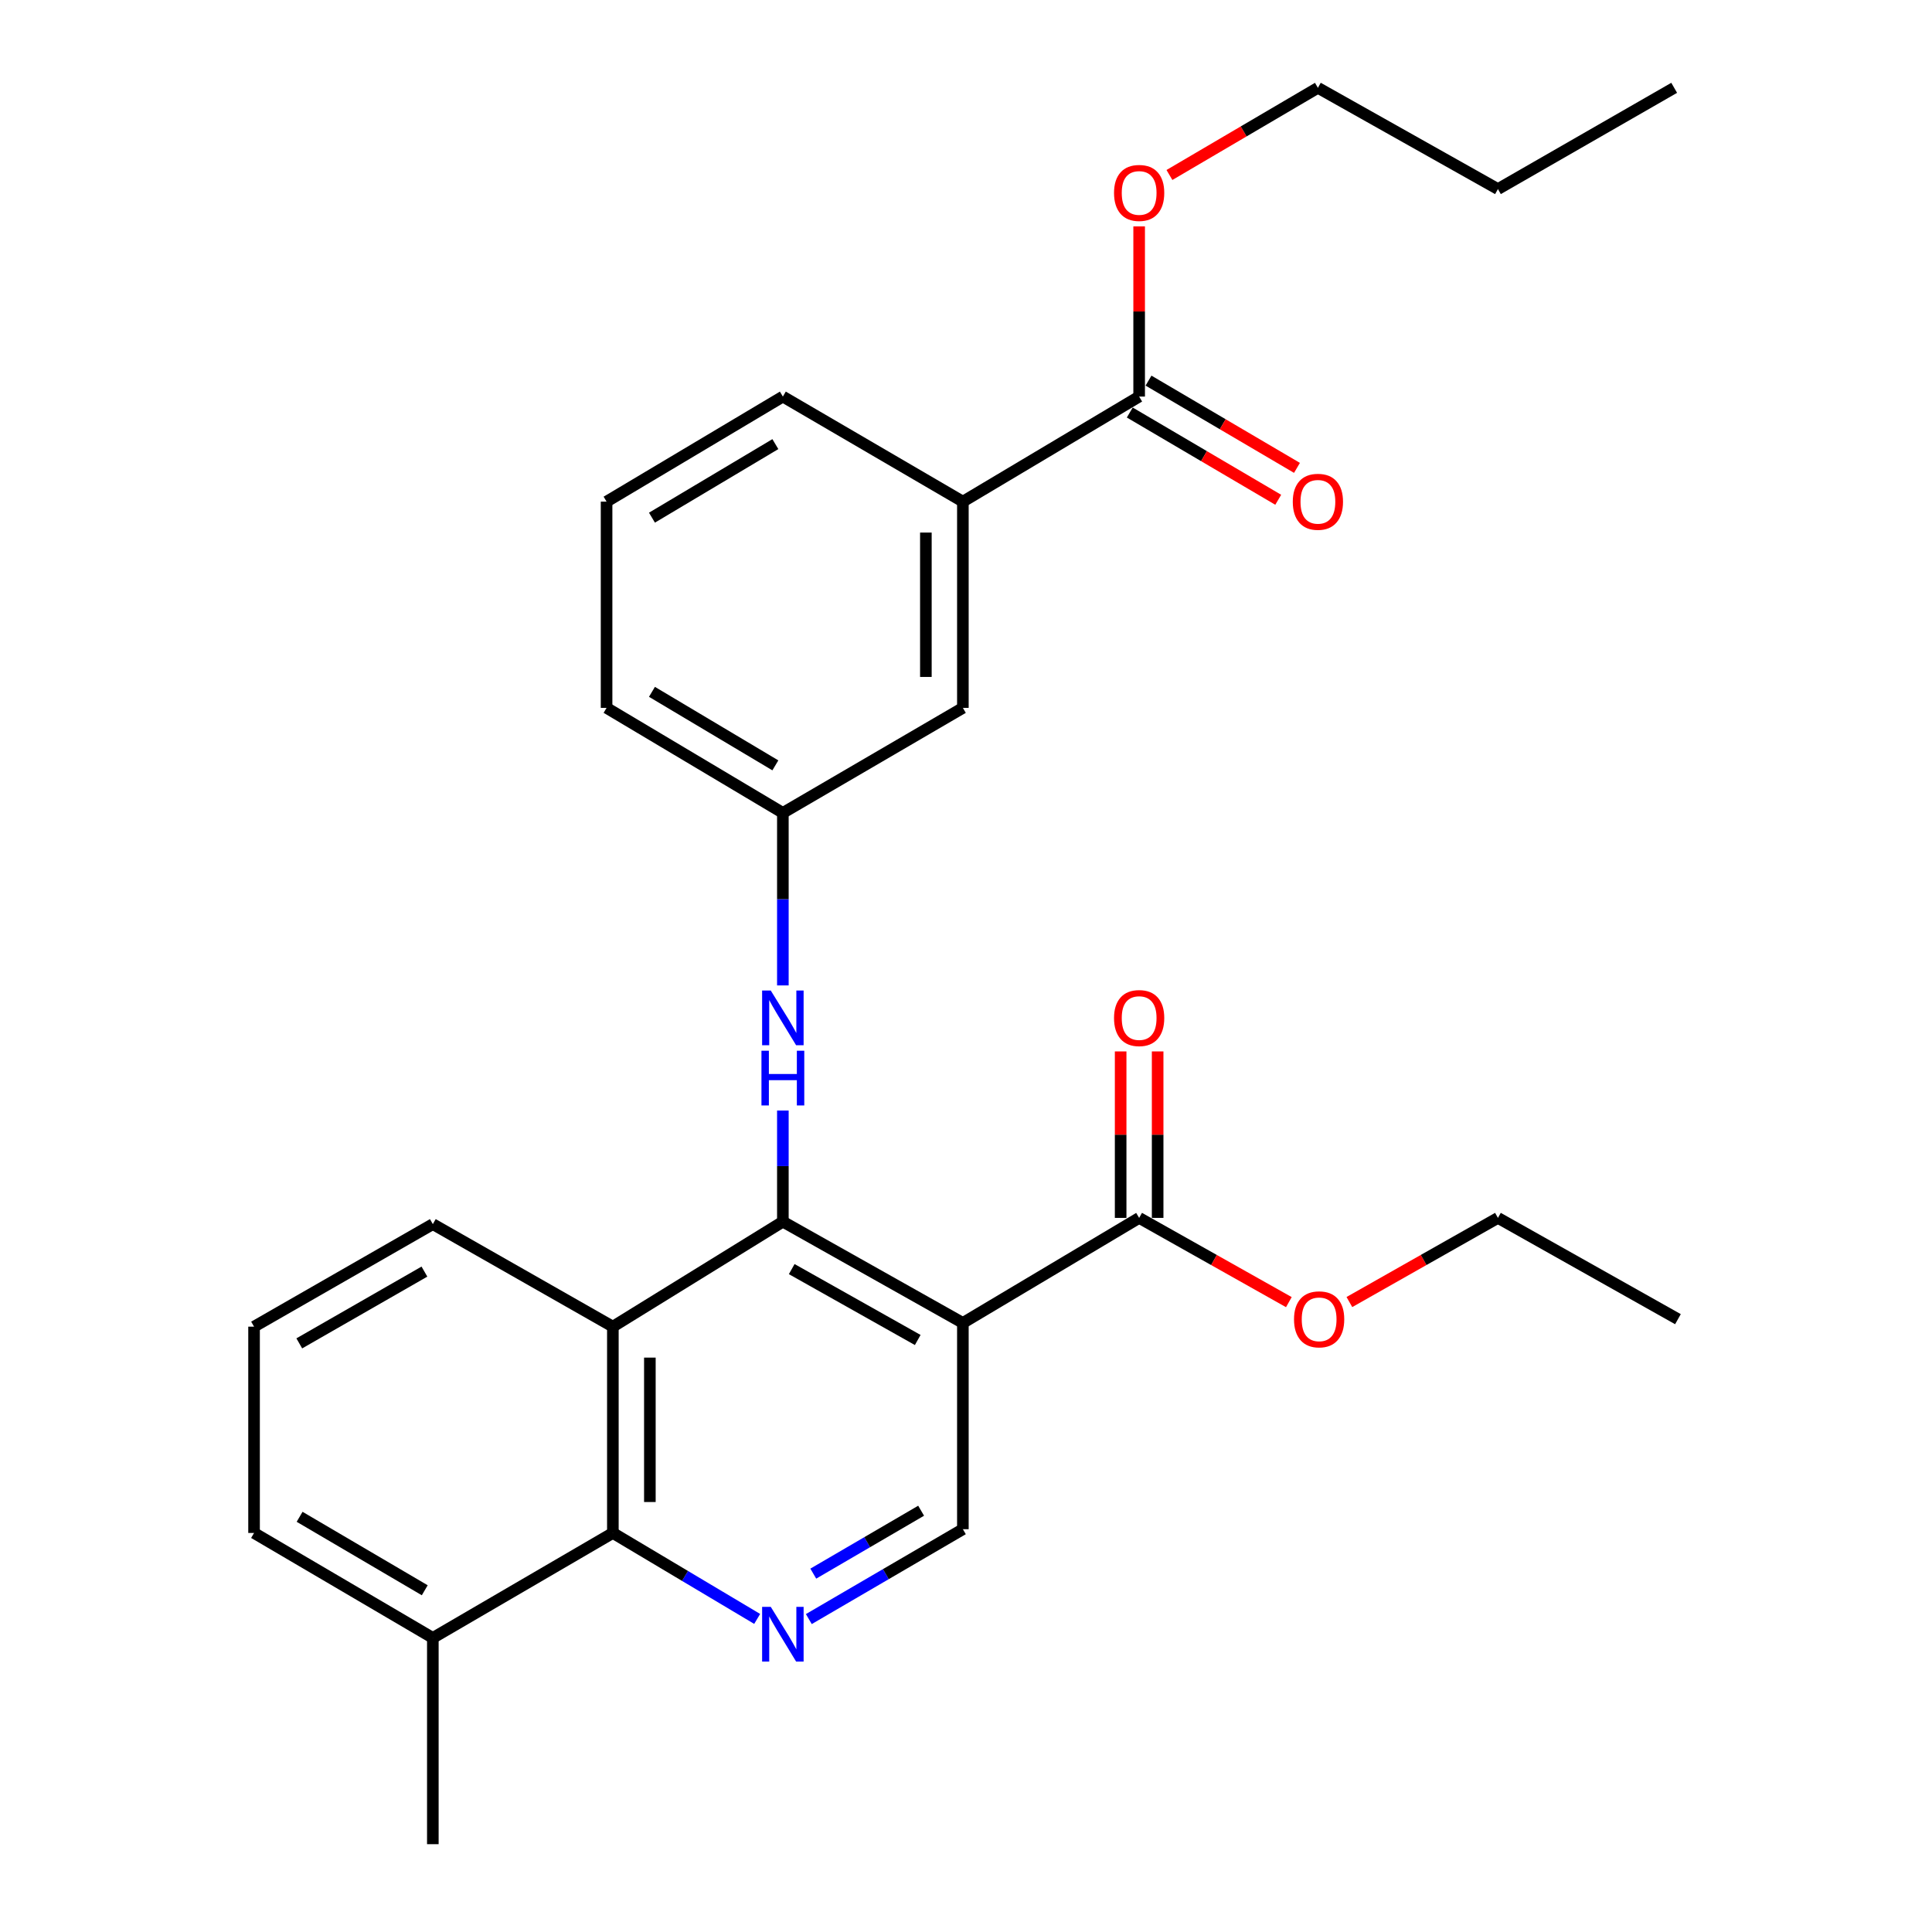 <?xml version='1.0' encoding='iso-8859-1'?>
<svg version='1.1' baseProfile='full'
              xmlns='http://www.w3.org/2000/svg'
                      xmlns:rdkit='http://www.rdkit.org/xml'
                      xmlns:xlink='http://www.w3.org/1999/xlink'
                  xml:space='preserve'
width='1000px' height='1000px' viewBox='0 0 1000 1000'>
<!-- END OF HEADER -->
<rect style='opacity:1.0;fill:#FFFFFF;stroke:none' width='1000' height='1000' x='0' y='0'> </rect>
<path class='bond-0' d='M 405.209,632.328 L 498.383,684.751' style='fill:none;fill-rule:evenodd;stroke:#000000;stroke-width:6px;stroke-linecap:butt;stroke-linejoin:miter;stroke-opacity:1' />
<path class='bond-0' d='M 409.794,656.883 L 475.016,693.578' style='fill:none;fill-rule:evenodd;stroke:#000000;stroke-width:6px;stroke-linecap:butt;stroke-linejoin:miter;stroke-opacity:1' />
<path class='bond-1' d='M 405.209,632.328 L 317.218,686.676' style='fill:none;fill-rule:evenodd;stroke:#000000;stroke-width:6px;stroke-linecap:butt;stroke-linejoin:miter;stroke-opacity:1' />
<path class='bond-6' d='M 405.209,632.328 L 405.209,603.571' style='fill:none;fill-rule:evenodd;stroke:#000000;stroke-width:6px;stroke-linecap:butt;stroke-linejoin:miter;stroke-opacity:1' />
<path class='bond-6' d='M 405.209,603.571 L 405.209,574.814' style='fill:none;fill-rule:evenodd;stroke:#0000FF;stroke-width:6px;stroke-linecap:butt;stroke-linejoin:miter;stroke-opacity:1' />
<path class='bond-4' d='M 498.383,684.751 L 589.62,630.381' style='fill:none;fill-rule:evenodd;stroke:#000000;stroke-width:6px;stroke-linecap:butt;stroke-linejoin:miter;stroke-opacity:1' />
<path class='bond-5' d='M 498.383,684.751 L 498.383,791.511' style='fill:none;fill-rule:evenodd;stroke:#000000;stroke-width:6px;stroke-linecap:butt;stroke-linejoin:miter;stroke-opacity:1' />
<path class='bond-3' d='M 317.218,686.676 L 317.218,793.458' style='fill:none;fill-rule:evenodd;stroke:#000000;stroke-width:6px;stroke-linecap:butt;stroke-linejoin:miter;stroke-opacity:1' />
<path class='bond-3' d='M 336.37,702.694 L 336.37,777.441' style='fill:none;fill-rule:evenodd;stroke:#000000;stroke-width:6px;stroke-linecap:butt;stroke-linejoin:miter;stroke-opacity:1' />
<path class='bond-16' d='M 317.218,686.676 L 224.034,633.605' style='fill:none;fill-rule:evenodd;stroke:#000000;stroke-width:6px;stroke-linecap:butt;stroke-linejoin:miter;stroke-opacity:1' />
<path class='bond-2' d='M 391.909,837.948 L 354.563,815.703' style='fill:none;fill-rule:evenodd;stroke:#0000FF;stroke-width:6px;stroke-linecap:butt;stroke-linejoin:miter;stroke-opacity:1' />
<path class='bond-2' d='M 354.563,815.703 L 317.218,793.458' style='fill:none;fill-rule:evenodd;stroke:#000000;stroke-width:6px;stroke-linecap:butt;stroke-linejoin:miter;stroke-opacity:1' />
<path class='bond-28' d='M 418.646,838.031 L 458.515,814.771' style='fill:none;fill-rule:evenodd;stroke:#0000FF;stroke-width:6px;stroke-linecap:butt;stroke-linejoin:miter;stroke-opacity:1' />
<path class='bond-28' d='M 458.515,814.771 L 498.383,791.511' style='fill:none;fill-rule:evenodd;stroke:#000000;stroke-width:6px;stroke-linecap:butt;stroke-linejoin:miter;stroke-opacity:1' />
<path class='bond-28' d='M 420.956,814.51 L 448.863,798.229' style='fill:none;fill-rule:evenodd;stroke:#0000FF;stroke-width:6px;stroke-linecap:butt;stroke-linejoin:miter;stroke-opacity:1' />
<path class='bond-28' d='M 448.863,798.229 L 476.771,781.947' style='fill:none;fill-rule:evenodd;stroke:#000000;stroke-width:6px;stroke-linecap:butt;stroke-linejoin:miter;stroke-opacity:1' />
<path class='bond-13' d='M 317.218,793.458 L 224.034,847.785' style='fill:none;fill-rule:evenodd;stroke:#000000;stroke-width:6px;stroke-linecap:butt;stroke-linejoin:miter;stroke-opacity:1' />
<path class='bond-11' d='M 599.195,630.381 L 599.195,587.297' style='fill:none;fill-rule:evenodd;stroke:#000000;stroke-width:6px;stroke-linecap:butt;stroke-linejoin:miter;stroke-opacity:1' />
<path class='bond-11' d='M 599.195,587.297 L 599.195,544.214' style='fill:none;fill-rule:evenodd;stroke:#FF0000;stroke-width:6px;stroke-linecap:butt;stroke-linejoin:miter;stroke-opacity:1' />
<path class='bond-11' d='M 580.044,630.381 L 580.044,587.297' style='fill:none;fill-rule:evenodd;stroke:#000000;stroke-width:6px;stroke-linecap:butt;stroke-linejoin:miter;stroke-opacity:1' />
<path class='bond-11' d='M 580.044,587.297 L 580.044,544.214' style='fill:none;fill-rule:evenodd;stroke:#FF0000;stroke-width:6px;stroke-linecap:butt;stroke-linejoin:miter;stroke-opacity:1' />
<path class='bond-14' d='M 589.62,630.381 L 628.365,652.183' style='fill:none;fill-rule:evenodd;stroke:#000000;stroke-width:6px;stroke-linecap:butt;stroke-linejoin:miter;stroke-opacity:1' />
<path class='bond-14' d='M 628.365,652.183 L 667.11,673.985' style='fill:none;fill-rule:evenodd;stroke:#FF0000;stroke-width:6px;stroke-linecap:butt;stroke-linejoin:miter;stroke-opacity:1' />
<path class='bond-9' d='M 405.209,510.053 L 405.209,465.404' style='fill:none;fill-rule:evenodd;stroke:#0000FF;stroke-width:6px;stroke-linecap:butt;stroke-linejoin:miter;stroke-opacity:1' />
<path class='bond-9' d='M 405.209,465.404 L 405.209,420.754' style='fill:none;fill-rule:evenodd;stroke:#000000;stroke-width:6px;stroke-linecap:butt;stroke-linejoin:miter;stroke-opacity:1' />
<path class='bond-7' d='M 589.62,205.265 L 498.383,259.646' style='fill:none;fill-rule:evenodd;stroke:#000000;stroke-width:6px;stroke-linecap:butt;stroke-linejoin:miter;stroke-opacity:1' />
<path class='bond-12' d='M 584.767,213.521 L 623.188,236.102' style='fill:none;fill-rule:evenodd;stroke:#000000;stroke-width:6px;stroke-linecap:butt;stroke-linejoin:miter;stroke-opacity:1' />
<path class='bond-12' d='M 623.188,236.102 L 661.609,258.684' style='fill:none;fill-rule:evenodd;stroke:#FF0000;stroke-width:6px;stroke-linecap:butt;stroke-linejoin:miter;stroke-opacity:1' />
<path class='bond-12' d='M 594.472,197.01 L 632.892,219.591' style='fill:none;fill-rule:evenodd;stroke:#000000;stroke-width:6px;stroke-linecap:butt;stroke-linejoin:miter;stroke-opacity:1' />
<path class='bond-12' d='M 632.892,219.591 L 671.313,242.172' style='fill:none;fill-rule:evenodd;stroke:#FF0000;stroke-width:6px;stroke-linecap:butt;stroke-linejoin:miter;stroke-opacity:1' />
<path class='bond-15' d='M 589.62,205.265 L 589.62,161.222' style='fill:none;fill-rule:evenodd;stroke:#000000;stroke-width:6px;stroke-linecap:butt;stroke-linejoin:miter;stroke-opacity:1' />
<path class='bond-15' d='M 589.62,161.222 L 589.62,117.179' style='fill:none;fill-rule:evenodd;stroke:#FF0000;stroke-width:6px;stroke-linecap:butt;stroke-linejoin:miter;stroke-opacity:1' />
<path class='bond-8' d='M 498.383,259.646 L 498.383,366.395' style='fill:none;fill-rule:evenodd;stroke:#000000;stroke-width:6px;stroke-linecap:butt;stroke-linejoin:miter;stroke-opacity:1' />
<path class='bond-8' d='M 479.231,275.658 L 479.231,350.383' style='fill:none;fill-rule:evenodd;stroke:#000000;stroke-width:6px;stroke-linecap:butt;stroke-linejoin:miter;stroke-opacity:1' />
<path class='bond-30' d='M 498.383,259.646 L 405.209,205.265' style='fill:none;fill-rule:evenodd;stroke:#000000;stroke-width:6px;stroke-linecap:butt;stroke-linejoin:miter;stroke-opacity:1' />
<path class='bond-10' d='M 405.209,420.754 L 498.383,366.395' style='fill:none;fill-rule:evenodd;stroke:#000000;stroke-width:6px;stroke-linecap:butt;stroke-linejoin:miter;stroke-opacity:1' />
<path class='bond-20' d='M 405.209,420.754 L 313.962,366.395' style='fill:none;fill-rule:evenodd;stroke:#000000;stroke-width:6px;stroke-linecap:butt;stroke-linejoin:miter;stroke-opacity:1' />
<path class='bond-20' d='M 401.324,396.147 L 337.451,358.096' style='fill:none;fill-rule:evenodd;stroke:#000000;stroke-width:6px;stroke-linecap:butt;stroke-linejoin:miter;stroke-opacity:1' />
<path class='bond-22' d='M 224.034,847.785 L 224.034,954.545' style='fill:none;fill-rule:evenodd;stroke:#000000;stroke-width:6px;stroke-linecap:butt;stroke-linejoin:miter;stroke-opacity:1' />
<path class='bond-29' d='M 224.034,847.785 L 131.499,793.458' style='fill:none;fill-rule:evenodd;stroke:#000000;stroke-width:6px;stroke-linecap:butt;stroke-linejoin:miter;stroke-opacity:1' />
<path class='bond-29' d='M 219.85,823.12 L 155.076,785.091' style='fill:none;fill-rule:evenodd;stroke:#000000;stroke-width:6px;stroke-linecap:butt;stroke-linejoin:miter;stroke-opacity:1' />
<path class='bond-23' d='M 698.441,673.933 L 736.884,652.157' style='fill:none;fill-rule:evenodd;stroke:#FF0000;stroke-width:6px;stroke-linecap:butt;stroke-linejoin:miter;stroke-opacity:1' />
<path class='bond-23' d='M 736.884,652.157 L 775.328,630.381' style='fill:none;fill-rule:evenodd;stroke:#000000;stroke-width:6px;stroke-linecap:butt;stroke-linejoin:miter;stroke-opacity:1' />
<path class='bond-24' d='M 605.302,90.573 L 643.723,68.014' style='fill:none;fill-rule:evenodd;stroke:#FF0000;stroke-width:6px;stroke-linecap:butt;stroke-linejoin:miter;stroke-opacity:1' />
<path class='bond-24' d='M 643.723,68.014 L 682.144,45.455' style='fill:none;fill-rule:evenodd;stroke:#000000;stroke-width:6px;stroke-linecap:butt;stroke-linejoin:miter;stroke-opacity:1' />
<path class='bond-18' d='M 224.034,633.605 L 131.499,686.676' style='fill:none;fill-rule:evenodd;stroke:#000000;stroke-width:6px;stroke-linecap:butt;stroke-linejoin:miter;stroke-opacity:1' />
<path class='bond-18' d='M 219.682,658.179 L 154.908,695.329' style='fill:none;fill-rule:evenodd;stroke:#000000;stroke-width:6px;stroke-linecap:butt;stroke-linejoin:miter;stroke-opacity:1' />
<path class='bond-17' d='M 405.209,205.265 L 313.962,259.646' style='fill:none;fill-rule:evenodd;stroke:#000000;stroke-width:6px;stroke-linecap:butt;stroke-linejoin:miter;stroke-opacity:1' />
<path class='bond-17' d='M 401.327,229.874 L 337.454,267.94' style='fill:none;fill-rule:evenodd;stroke:#000000;stroke-width:6px;stroke-linecap:butt;stroke-linejoin:miter;stroke-opacity:1' />
<path class='bond-21' d='M 131.499,686.676 L 131.499,793.458' style='fill:none;fill-rule:evenodd;stroke:#000000;stroke-width:6px;stroke-linecap:butt;stroke-linejoin:miter;stroke-opacity:1' />
<path class='bond-19' d='M 313.962,259.646 L 313.962,366.395' style='fill:none;fill-rule:evenodd;stroke:#000000;stroke-width:6px;stroke-linecap:butt;stroke-linejoin:miter;stroke-opacity:1' />
<path class='bond-26' d='M 775.328,630.381 L 868.501,682.803' style='fill:none;fill-rule:evenodd;stroke:#000000;stroke-width:6px;stroke-linecap:butt;stroke-linejoin:miter;stroke-opacity:1' />
<path class='bond-25' d='M 682.144,45.455 L 775.328,97.867' style='fill:none;fill-rule:evenodd;stroke:#000000;stroke-width:6px;stroke-linecap:butt;stroke-linejoin:miter;stroke-opacity:1' />
<path class='bond-27' d='M 775.328,97.867 L 866.554,45.455' style='fill:none;fill-rule:evenodd;stroke:#000000;stroke-width:6px;stroke-linecap:butt;stroke-linejoin:miter;stroke-opacity:1' />
<path  class='atom-3' d='M 398.949 831.71
L 408.229 846.71
Q 409.149 848.19, 410.629 850.87
Q 412.109 853.55, 412.189 853.71
L 412.189 831.71
L 415.949 831.71
L 415.949 860.03
L 412.069 860.03
L 402.109 843.63
Q 400.949 841.71, 399.709 839.51
Q 398.509 837.31, 398.149 836.63
L 398.149 860.03
L 394.469 860.03
L 394.469 831.71
L 398.949 831.71
' fill='#0000FF'/>
<path  class='atom-7' d='M 398.949 512.706
L 408.229 527.706
Q 409.149 529.186, 410.629 531.866
Q 412.109 534.546, 412.189 534.706
L 412.189 512.706
L 415.949 512.706
L 415.949 541.026
L 412.069 541.026
L 402.109 524.626
Q 400.949 522.706, 399.709 520.506
Q 398.509 518.306, 398.149 517.626
L 398.149 541.026
L 394.469 541.026
L 394.469 512.706
L 398.949 512.706
' fill='#0000FF'/>
<path  class='atom-7' d='M 394.129 543.858
L 397.969 543.858
L 397.969 555.898
L 412.449 555.898
L 412.449 543.858
L 416.289 543.858
L 416.289 572.178
L 412.449 572.178
L 412.449 559.098
L 397.969 559.098
L 397.969 572.178
L 394.129 572.178
L 394.129 543.858
' fill='#0000FF'/>
<path  class='atom-12' d='M 576.62 526.946
Q 576.62 520.146, 579.98 516.346
Q 583.34 512.546, 589.62 512.546
Q 595.9 512.546, 599.26 516.346
Q 602.62 520.146, 602.62 526.946
Q 602.62 533.826, 599.22 537.746
Q 595.82 541.626, 589.62 541.626
Q 583.38 541.626, 579.98 537.746
Q 576.62 533.866, 576.62 526.946
M 589.62 538.426
Q 593.94 538.426, 596.26 535.546
Q 598.62 532.626, 598.62 526.946
Q 598.62 521.386, 596.26 518.586
Q 593.94 515.746, 589.62 515.746
Q 585.3 515.746, 582.94 518.546
Q 580.62 521.346, 580.62 526.946
Q 580.62 532.666, 582.94 535.546
Q 585.3 538.426, 589.62 538.426
' fill='#FF0000'/>
<path  class='atom-13' d='M 669.144 259.726
Q 669.144 252.926, 672.504 249.126
Q 675.864 245.326, 682.144 245.326
Q 688.424 245.326, 691.784 249.126
Q 695.144 252.926, 695.144 259.726
Q 695.144 266.606, 691.744 270.526
Q 688.344 274.406, 682.144 274.406
Q 675.904 274.406, 672.504 270.526
Q 669.144 266.646, 669.144 259.726
M 682.144 271.206
Q 686.464 271.206, 688.784 268.326
Q 691.144 265.406, 691.144 259.726
Q 691.144 254.166, 688.784 251.366
Q 686.464 248.526, 682.144 248.526
Q 677.824 248.526, 675.464 251.326
Q 673.144 254.126, 673.144 259.726
Q 673.144 265.446, 675.464 268.326
Q 677.824 271.206, 682.144 271.206
' fill='#FF0000'/>
<path  class='atom-15' d='M 669.782 682.883
Q 669.782 676.083, 673.142 672.283
Q 676.502 668.483, 682.782 668.483
Q 689.062 668.483, 692.422 672.283
Q 695.782 676.083, 695.782 682.883
Q 695.782 689.763, 692.382 693.683
Q 688.982 697.563, 682.782 697.563
Q 676.542 697.563, 673.142 693.683
Q 669.782 689.803, 669.782 682.883
M 682.782 694.363
Q 687.102 694.363, 689.422 691.483
Q 691.782 688.563, 691.782 682.883
Q 691.782 677.323, 689.422 674.523
Q 687.102 671.683, 682.782 671.683
Q 678.462 671.683, 676.102 674.483
Q 673.782 677.283, 673.782 682.883
Q 673.782 688.603, 676.102 691.483
Q 678.462 694.363, 682.782 694.363
' fill='#FF0000'/>
<path  class='atom-16' d='M 576.62 99.862
Q 576.62 93.062, 579.98 89.262
Q 583.34 85.462, 589.62 85.462
Q 595.9 85.462, 599.26 89.262
Q 602.62 93.062, 602.62 99.862
Q 602.62 106.742, 599.22 110.662
Q 595.82 114.542, 589.62 114.542
Q 583.38 114.542, 579.98 110.662
Q 576.62 106.782, 576.62 99.862
M 589.62 111.342
Q 593.94 111.342, 596.26 108.462
Q 598.62 105.542, 598.62 99.862
Q 598.62 94.302, 596.26 91.502
Q 593.94 88.662, 589.62 88.662
Q 585.3 88.662, 582.94 91.462
Q 580.62 94.262, 580.62 99.862
Q 580.62 105.582, 582.94 108.462
Q 585.3 111.342, 589.62 111.342
' fill='#FF0000'/>
</svg>
